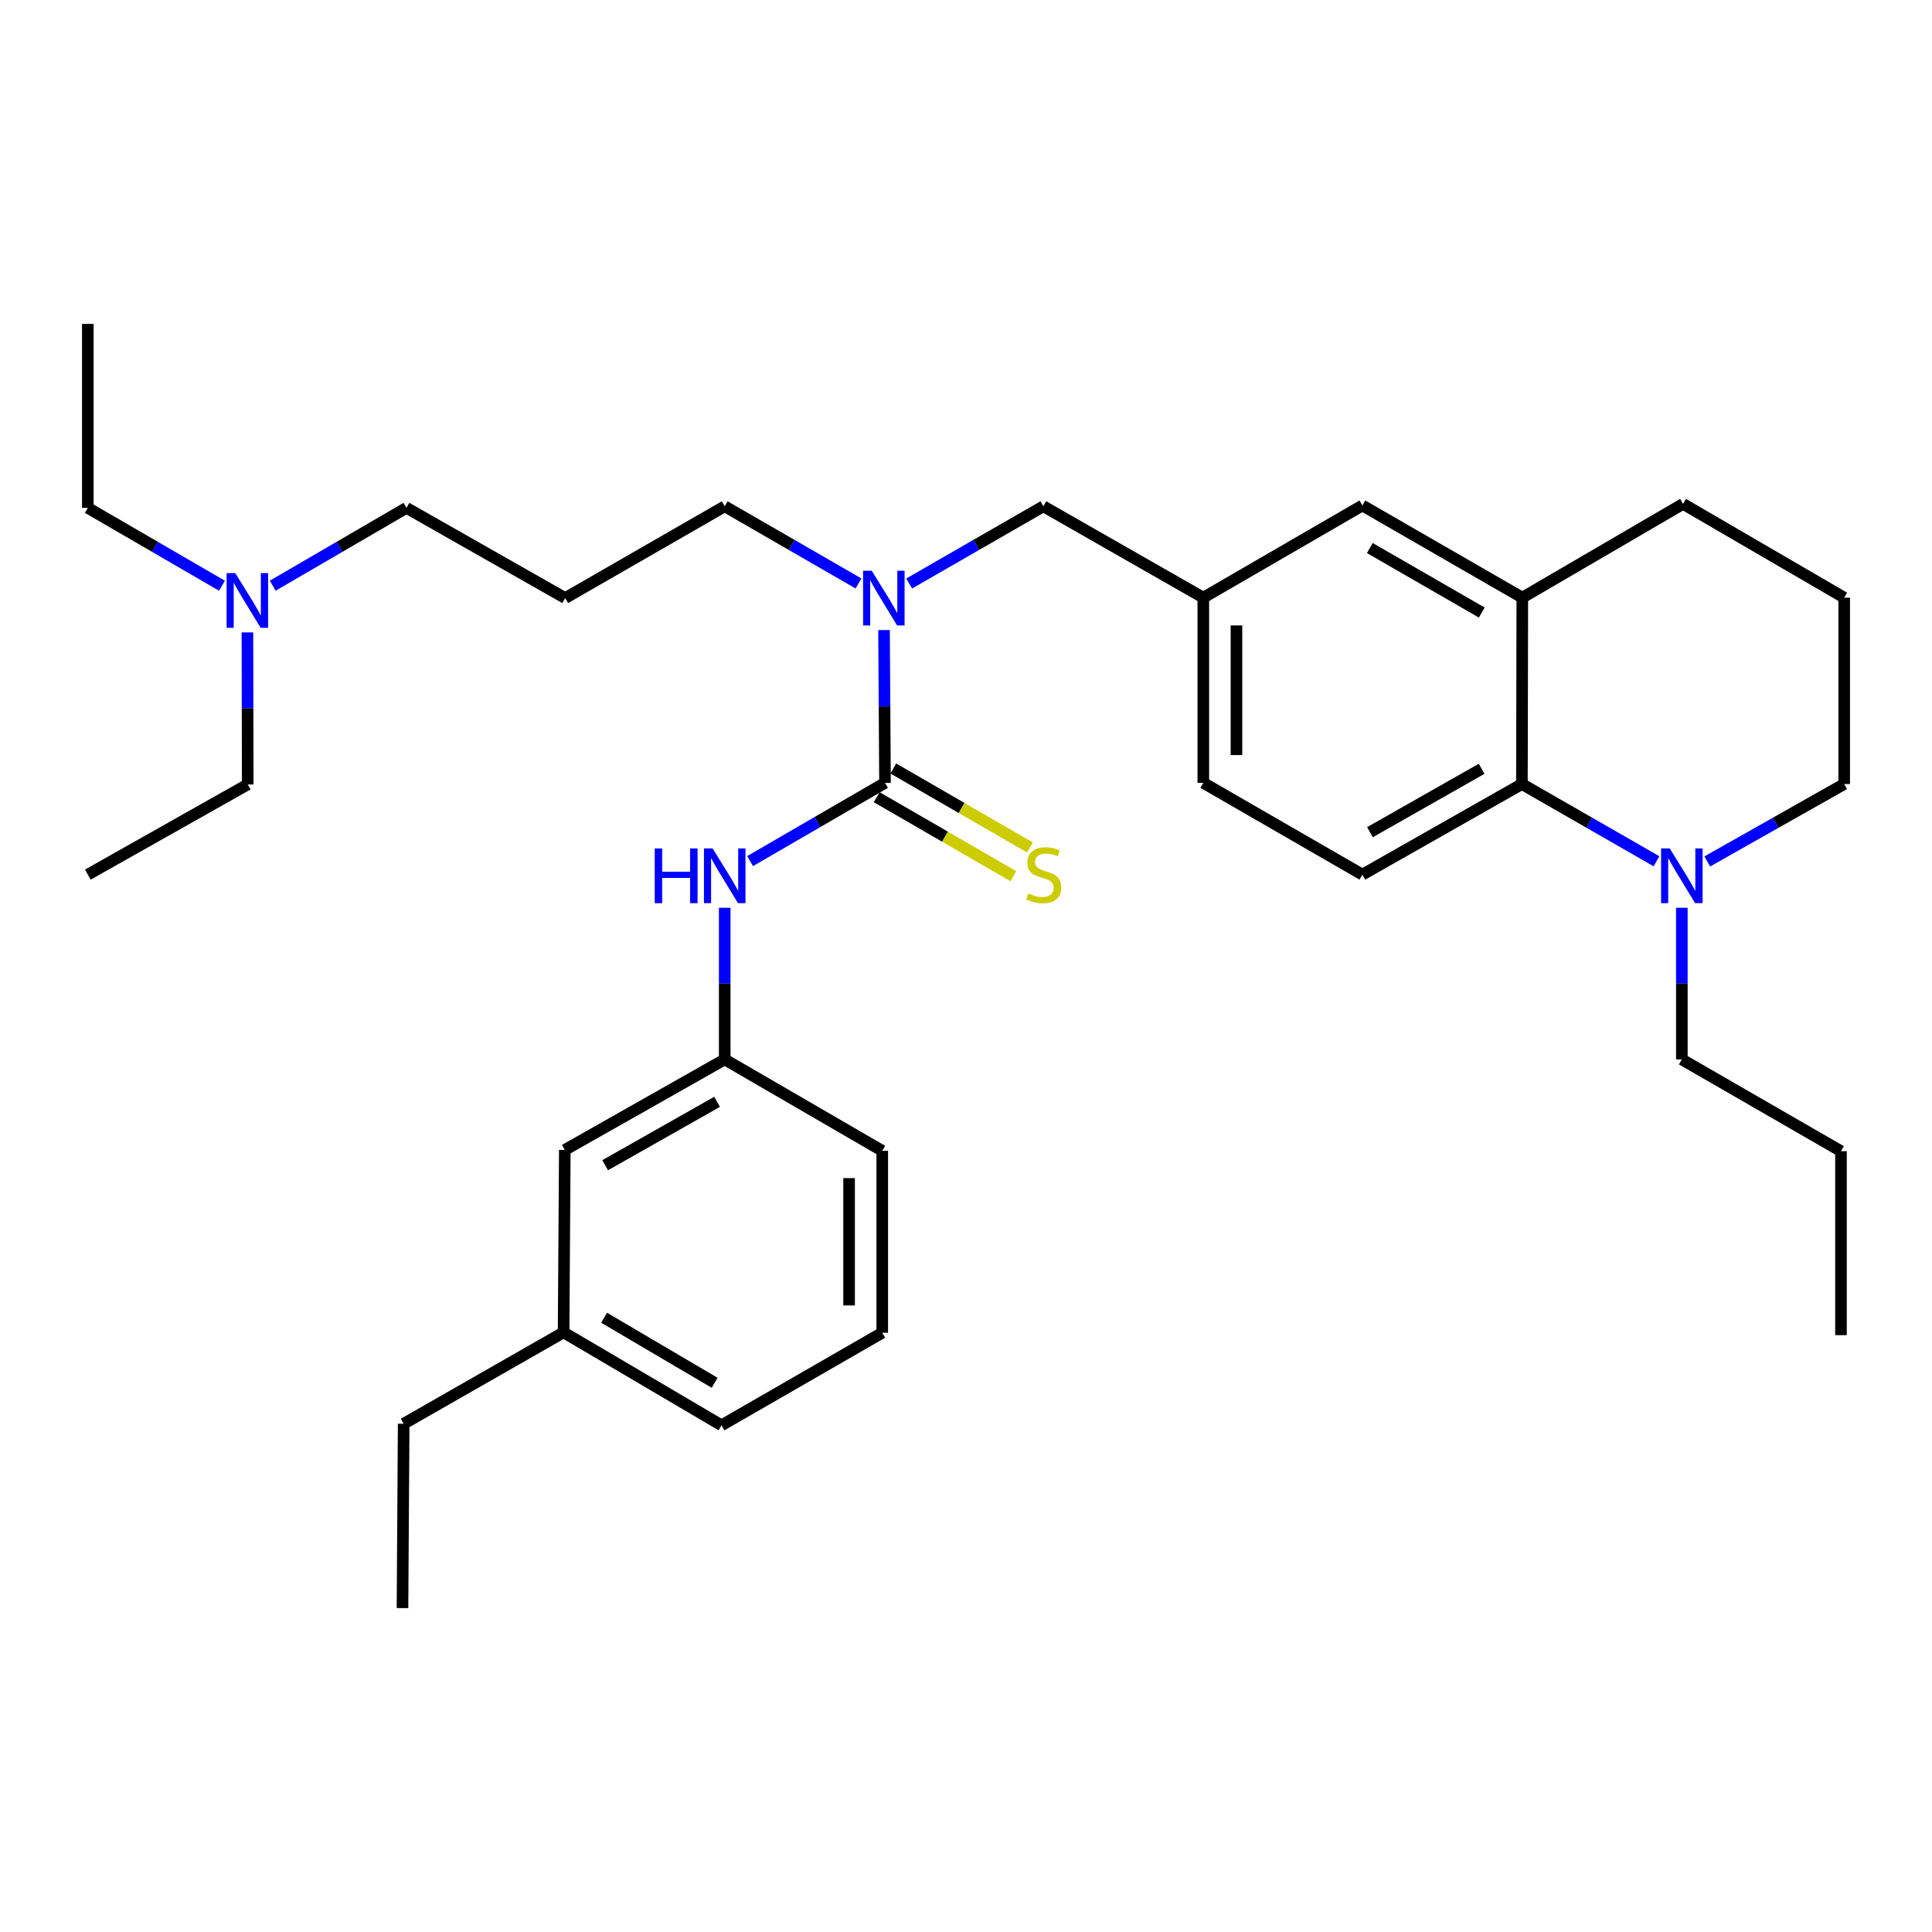 <?xml version='1.0' encoding='iso-8859-1'?>
<svg version='1.1' baseProfile='full'
              xmlns='http://www.w3.org/2000/svg'
                      xmlns:rdkit='http://www.rdkit.org/xml'
                      xmlns:xlink='http://www.w3.org/1999/xlink'
                  xml:space='preserve'
width='1000px' height='1000px' viewBox='0 0 1000 1000'>
<!-- END OF HEADER -->
<rect style='opacity:1.0;fill:#FFFFFF;stroke:none' width='1000' height='1000' x='0' y='0'> </rect>
<path class='bond-2' d='M 458.078,405.201 L 457.826,365.657' style='fill:none;fill-rule:evenodd;stroke:#000000;stroke-width:6px;stroke-linecap:butt;stroke-linejoin:miter;stroke-opacity:1' />
<path class='bond-2' d='M 457.826,365.657 L 457.573,326.114' style='fill:none;fill-rule:evenodd;stroke:#0000FF;stroke-width:6px;stroke-linecap:butt;stroke-linejoin:miter;stroke-opacity:1' />
<path class='bond-3' d='M 458.078,405.201 L 423.163,425.451' style='fill:none;fill-rule:evenodd;stroke:#000000;stroke-width:6px;stroke-linecap:butt;stroke-linejoin:miter;stroke-opacity:1' />
<path class='bond-3' d='M 423.163,425.451 L 388.249,445.701' style='fill:none;fill-rule:evenodd;stroke:#0000FF;stroke-width:6px;stroke-linecap:butt;stroke-linejoin:miter;stroke-opacity:1' />
<path class='bond-5' d='M 453.783,412.63 L 489.14,433.069' style='fill:none;fill-rule:evenodd;stroke:#000000;stroke-width:6px;stroke-linecap:butt;stroke-linejoin:miter;stroke-opacity:1' />
<path class='bond-5' d='M 489.14,433.069 L 524.497,453.509' style='fill:none;fill-rule:evenodd;stroke:#CCCC00;stroke-width:6px;stroke-linecap:butt;stroke-linejoin:miter;stroke-opacity:1' />
<path class='bond-5' d='M 462.372,397.772 L 497.729,418.212' style='fill:none;fill-rule:evenodd;stroke:#000000;stroke-width:6px;stroke-linecap:butt;stroke-linejoin:miter;stroke-opacity:1' />
<path class='bond-5' d='M 497.729,418.212 L 533.086,438.651' style='fill:none;fill-rule:evenodd;stroke:#CCCC00;stroke-width:6px;stroke-linecap:butt;stroke-linejoin:miter;stroke-opacity:1' />
<path class='bond-0' d='M 787.744,405.821 L 705.168,452.701' style='fill:none;fill-rule:evenodd;stroke:#000000;stroke-width:6px;stroke-linecap:butt;stroke-linejoin:miter;stroke-opacity:1' />
<path class='bond-0' d='M 766.885,397.928 L 709.081,430.744' style='fill:none;fill-rule:evenodd;stroke:#000000;stroke-width:6px;stroke-linecap:butt;stroke-linejoin:miter;stroke-opacity:1' />
<path class='bond-1' d='M 787.744,405.821 L 822.569,425.804' style='fill:none;fill-rule:evenodd;stroke:#000000;stroke-width:6px;stroke-linecap:butt;stroke-linejoin:miter;stroke-opacity:1' />
<path class='bond-1' d='M 822.569,425.804 L 857.394,445.788' style='fill:none;fill-rule:evenodd;stroke:#0000FF;stroke-width:6px;stroke-linecap:butt;stroke-linejoin:miter;stroke-opacity:1' />
<path class='bond-34' d='M 787.744,405.821 L 787.944,309.344' style='fill:none;fill-rule:evenodd;stroke:#000000;stroke-width:6px;stroke-linecap:butt;stroke-linejoin:miter;stroke-opacity:1' />
<path class='bond-16' d='M 883.673,445.885 L 919.109,425.853' style='fill:none;fill-rule:evenodd;stroke:#0000FF;stroke-width:6px;stroke-linecap:butt;stroke-linejoin:miter;stroke-opacity:1' />
<path class='bond-16' d='M 919.109,425.853 L 954.545,405.821' style='fill:none;fill-rule:evenodd;stroke:#000000;stroke-width:6px;stroke-linecap:butt;stroke-linejoin:miter;stroke-opacity:1' />
<path class='bond-18' d='M 870.52,469.856 L 870.52,509.102' style='fill:none;fill-rule:evenodd;stroke:#0000FF;stroke-width:6px;stroke-linecap:butt;stroke-linejoin:miter;stroke-opacity:1' />
<path class='bond-18' d='M 870.52,509.102 L 870.52,548.348' style='fill:none;fill-rule:evenodd;stroke:#000000;stroke-width:6px;stroke-linecap:butt;stroke-linejoin:miter;stroke-opacity:1' />
<path class='bond-7' d='M 470.589,302.015 L 505.317,282.039' style='fill:none;fill-rule:evenodd;stroke:#0000FF;stroke-width:6px;stroke-linecap:butt;stroke-linejoin:miter;stroke-opacity:1' />
<path class='bond-7' d='M 505.317,282.039 L 540.044,262.063' style='fill:none;fill-rule:evenodd;stroke:#000000;stroke-width:6px;stroke-linecap:butt;stroke-linejoin:miter;stroke-opacity:1' />
<path class='bond-15' d='M 444.351,301.998 L 409.731,282.03' style='fill:none;fill-rule:evenodd;stroke:#0000FF;stroke-width:6px;stroke-linecap:butt;stroke-linejoin:miter;stroke-opacity:1' />
<path class='bond-15' d='M 409.731,282.03 L 375.111,262.063' style='fill:none;fill-rule:evenodd;stroke:#000000;stroke-width:6px;stroke-linecap:butt;stroke-linejoin:miter;stroke-opacity:1' />
<path class='bond-10' d='M 375.111,469.856 L 375.111,509.102' style='fill:none;fill-rule:evenodd;stroke:#0000FF;stroke-width:6px;stroke-linecap:butt;stroke-linejoin:miter;stroke-opacity:1' />
<path class='bond-10' d='M 375.111,509.102 L 375.111,548.348' style='fill:none;fill-rule:evenodd;stroke:#000000;stroke-width:6px;stroke-linecap:butt;stroke-linejoin:miter;stroke-opacity:1' />
<path class='bond-4' d='M 787.944,309.344 L 705.168,261.634' style='fill:none;fill-rule:evenodd;stroke:#000000;stroke-width:6px;stroke-linecap:butt;stroke-linejoin:miter;stroke-opacity:1' />
<path class='bond-4' d='M 766.958,317.056 L 709.014,283.659' style='fill:none;fill-rule:evenodd;stroke:#000000;stroke-width:6px;stroke-linecap:butt;stroke-linejoin:miter;stroke-opacity:1' />
<path class='bond-19' d='M 787.944,309.344 L 871.14,260.814' style='fill:none;fill-rule:evenodd;stroke:#000000;stroke-width:6px;stroke-linecap:butt;stroke-linejoin:miter;stroke-opacity:1' />
<path class='bond-6' d='M 705.168,452.701 L 622.83,405.201' style='fill:none;fill-rule:evenodd;stroke:#000000;stroke-width:6px;stroke-linecap:butt;stroke-linejoin:miter;stroke-opacity:1' />
<path class='bond-9' d='M 540.044,262.063 L 622.83,309.344' style='fill:none;fill-rule:evenodd;stroke:#000000;stroke-width:6px;stroke-linecap:butt;stroke-linejoin:miter;stroke-opacity:1' />
<path class='bond-8' d='M 705.168,261.634 L 622.83,309.344' style='fill:none;fill-rule:evenodd;stroke:#000000;stroke-width:6px;stroke-linecap:butt;stroke-linejoin:miter;stroke-opacity:1' />
<path class='bond-11' d='M 622.83,309.344 L 622.83,405.201' style='fill:none;fill-rule:evenodd;stroke:#000000;stroke-width:6px;stroke-linecap:butt;stroke-linejoin:miter;stroke-opacity:1' />
<path class='bond-11' d='M 639.991,323.722 L 639.991,390.822' style='fill:none;fill-rule:evenodd;stroke:#000000;stroke-width:6px;stroke-linecap:butt;stroke-linejoin:miter;stroke-opacity:1' />
<path class='bond-13' d='M 375.111,548.348 L 292.344,595.209' style='fill:none;fill-rule:evenodd;stroke:#000000;stroke-width:6px;stroke-linecap:butt;stroke-linejoin:miter;stroke-opacity:1' />
<path class='bond-13' d='M 371.151,570.311 L 313.214,603.114' style='fill:none;fill-rule:evenodd;stroke:#000000;stroke-width:6px;stroke-linecap:butt;stroke-linejoin:miter;stroke-opacity:1' />
<path class='bond-23' d='M 375.111,548.348 L 456.648,595.657' style='fill:none;fill-rule:evenodd;stroke:#000000;stroke-width:6px;stroke-linecap:butt;stroke-linejoin:miter;stroke-opacity:1' />
<path class='bond-12' d='M 292.544,309.563 L 375.111,262.063' style='fill:none;fill-rule:evenodd;stroke:#000000;stroke-width:6px;stroke-linecap:butt;stroke-linejoin:miter;stroke-opacity:1' />
<path class='bond-20' d='M 292.544,309.563 L 210.388,262.874' style='fill:none;fill-rule:evenodd;stroke:#000000;stroke-width:6px;stroke-linecap:butt;stroke-linejoin:miter;stroke-opacity:1' />
<path class='bond-17' d='M 292.344,595.209 L 291.715,689.627' style='fill:none;fill-rule:evenodd;stroke:#000000;stroke-width:6px;stroke-linecap:butt;stroke-linejoin:miter;stroke-opacity:1' />
<path class='bond-14' d='M 141.153,303.158 L 175.77,283.016' style='fill:none;fill-rule:evenodd;stroke:#0000FF;stroke-width:6px;stroke-linecap:butt;stroke-linejoin:miter;stroke-opacity:1' />
<path class='bond-14' d='M 175.77,283.016 L 210.388,262.874' style='fill:none;fill-rule:evenodd;stroke:#000000;stroke-width:6px;stroke-linecap:butt;stroke-linejoin:miter;stroke-opacity:1' />
<path class='bond-24' d='M 128.064,327.333 L 128.143,366.677' style='fill:none;fill-rule:evenodd;stroke:#0000FF;stroke-width:6px;stroke-linecap:butt;stroke-linejoin:miter;stroke-opacity:1' />
<path class='bond-24' d='M 128.143,366.677 L 128.221,406.021' style='fill:none;fill-rule:evenodd;stroke:#000000;stroke-width:6px;stroke-linecap:butt;stroke-linejoin:miter;stroke-opacity:1' />
<path class='bond-25' d='M 114.904,303.175 L 80.179,283.024' style='fill:none;fill-rule:evenodd;stroke:#0000FF;stroke-width:6px;stroke-linecap:butt;stroke-linejoin:miter;stroke-opacity:1' />
<path class='bond-25' d='M 80.179,283.024 L 45.455,262.874' style='fill:none;fill-rule:evenodd;stroke:#000000;stroke-width:6px;stroke-linecap:butt;stroke-linejoin:miter;stroke-opacity:1' />
<path class='bond-35' d='M 954.545,405.821 L 954.545,309.344' style='fill:none;fill-rule:evenodd;stroke:#000000;stroke-width:6px;stroke-linecap:butt;stroke-linejoin:miter;stroke-opacity:1' />
<path class='bond-27' d='M 291.715,689.627 L 208.938,736.936' style='fill:none;fill-rule:evenodd;stroke:#000000;stroke-width:6px;stroke-linecap:butt;stroke-linejoin:miter;stroke-opacity:1' />
<path class='bond-33' d='M 291.715,689.627 L 373.452,737.737' style='fill:none;fill-rule:evenodd;stroke:#000000;stroke-width:6px;stroke-linecap:butt;stroke-linejoin:miter;stroke-opacity:1' />
<path class='bond-33' d='M 312.681,682.053 L 369.897,715.73' style='fill:none;fill-rule:evenodd;stroke:#000000;stroke-width:6px;stroke-linecap:butt;stroke-linejoin:miter;stroke-opacity:1' />
<path class='bond-28' d='M 870.52,548.348 L 952.886,595.848' style='fill:none;fill-rule:evenodd;stroke:#000000;stroke-width:6px;stroke-linecap:butt;stroke-linejoin:miter;stroke-opacity:1' />
<path class='bond-21' d='M 871.14,260.814 L 954.545,309.344' style='fill:none;fill-rule:evenodd;stroke:#000000;stroke-width:6px;stroke-linecap:butt;stroke-linejoin:miter;stroke-opacity:1' />
<path class='bond-22' d='M 456.648,689.827 L 456.648,595.657' style='fill:none;fill-rule:evenodd;stroke:#000000;stroke-width:6px;stroke-linecap:butt;stroke-linejoin:miter;stroke-opacity:1' />
<path class='bond-22' d='M 439.486,675.701 L 439.486,609.783' style='fill:none;fill-rule:evenodd;stroke:#000000;stroke-width:6px;stroke-linecap:butt;stroke-linejoin:miter;stroke-opacity:1' />
<path class='bond-26' d='M 456.648,689.827 L 373.452,737.737' style='fill:none;fill-rule:evenodd;stroke:#000000;stroke-width:6px;stroke-linecap:butt;stroke-linejoin:miter;stroke-opacity:1' />
<path class='bond-29' d='M 128.221,406.021 L 45.455,452.701' style='fill:none;fill-rule:evenodd;stroke:#000000;stroke-width:6px;stroke-linecap:butt;stroke-linejoin:miter;stroke-opacity:1' />
<path class='bond-30' d='M 45.455,262.874 L 45.455,167.655' style='fill:none;fill-rule:evenodd;stroke:#000000;stroke-width:6px;stroke-linecap:butt;stroke-linejoin:miter;stroke-opacity:1' />
<path class='bond-31' d='M 208.938,736.936 L 208.328,832.345' style='fill:none;fill-rule:evenodd;stroke:#000000;stroke-width:6px;stroke-linecap:butt;stroke-linejoin:miter;stroke-opacity:1' />
<path class='bond-32' d='M 952.886,595.848 L 952.886,691.066' style='fill:none;fill-rule:evenodd;stroke:#000000;stroke-width:6px;stroke-linecap:butt;stroke-linejoin:miter;stroke-opacity:1' />
<path  class='atom-2' d='M 864.26 439.16
L 873.54 454.16
Q 874.46 455.64, 875.94 458.32
Q 877.42 461, 877.5 461.16
L 877.5 439.16
L 881.26 439.16
L 881.26 467.48
L 877.38 467.48
L 867.42 451.08
Q 866.26 449.16, 865.02 446.96
Q 863.82 444.76, 863.46 444.08
L 863.46 467.48
L 859.78 467.48
L 859.78 439.16
L 864.26 439.16
' fill='#0000FF'/>
<path  class='atom-3' d='M 451.208 295.403
L 460.488 310.403
Q 461.408 311.883, 462.888 314.563
Q 464.368 317.243, 464.448 317.403
L 464.448 295.403
L 468.208 295.403
L 468.208 323.723
L 464.328 323.723
L 454.368 307.323
Q 453.208 305.403, 451.968 303.203
Q 450.768 301.003, 450.408 300.323
L 450.408 323.723
L 446.728 323.723
L 446.728 295.403
L 451.208 295.403
' fill='#0000FF'/>
<path  class='atom-4' d='M 338.891 439.16
L 342.731 439.16
L 342.731 451.2
L 357.211 451.2
L 357.211 439.16
L 361.051 439.16
L 361.051 467.48
L 357.211 467.48
L 357.211 454.4
L 342.731 454.4
L 342.731 467.48
L 338.891 467.48
L 338.891 439.16
' fill='#0000FF'/>
<path  class='atom-4' d='M 368.851 439.16
L 378.131 454.16
Q 379.051 455.64, 380.531 458.32
Q 382.011 461, 382.091 461.16
L 382.091 439.16
L 385.851 439.16
L 385.851 467.48
L 381.971 467.48
L 372.011 451.08
Q 370.851 449.16, 369.611 446.96
Q 368.411 444.76, 368.051 444.08
L 368.051 467.48
L 364.371 467.48
L 364.371 439.16
L 368.851 439.16
' fill='#0000FF'/>
<path  class='atom-6' d='M 532.244 462.421
Q 532.564 462.541, 533.884 463.101
Q 535.204 463.661, 536.644 464.021
Q 538.124 464.341, 539.564 464.341
Q 542.244 464.341, 543.804 463.061
Q 545.364 461.741, 545.364 459.461
Q 545.364 457.901, 544.564 456.941
Q 543.804 455.981, 542.604 455.461
Q 541.404 454.941, 539.404 454.341
Q 536.884 453.581, 535.364 452.861
Q 533.884 452.141, 532.804 450.621
Q 531.764 449.101, 531.764 446.541
Q 531.764 442.981, 534.164 440.781
Q 536.604 438.581, 541.404 438.581
Q 544.684 438.581, 548.404 440.141
L 547.484 443.221
Q 544.084 441.821, 541.524 441.821
Q 538.764 441.821, 537.244 442.981
Q 535.724 444.101, 535.764 446.061
Q 535.764 447.581, 536.524 448.501
Q 537.324 449.421, 538.444 449.941
Q 539.604 450.461, 541.524 451.061
Q 544.084 451.861, 545.604 452.661
Q 547.124 453.461, 548.204 455.101
Q 549.324 456.701, 549.324 459.461
Q 549.324 463.381, 546.684 465.501
Q 544.084 467.581, 539.724 467.581
Q 537.204 467.581, 535.284 467.021
Q 533.404 466.501, 531.164 465.581
L 532.244 462.421
' fill='#CCCC00'/>
<path  class='atom-15' d='M 121.771 296.633
L 131.051 311.633
Q 131.971 313.113, 133.451 315.793
Q 134.931 318.473, 135.011 318.633
L 135.011 296.633
L 138.771 296.633
L 138.771 324.953
L 134.891 324.953
L 124.931 308.553
Q 123.771 306.633, 122.531 304.433
Q 121.331 302.233, 120.971 301.553
L 120.971 324.953
L 117.291 324.953
L 117.291 296.633
L 121.771 296.633
' fill='#0000FF'/>
</svg>
